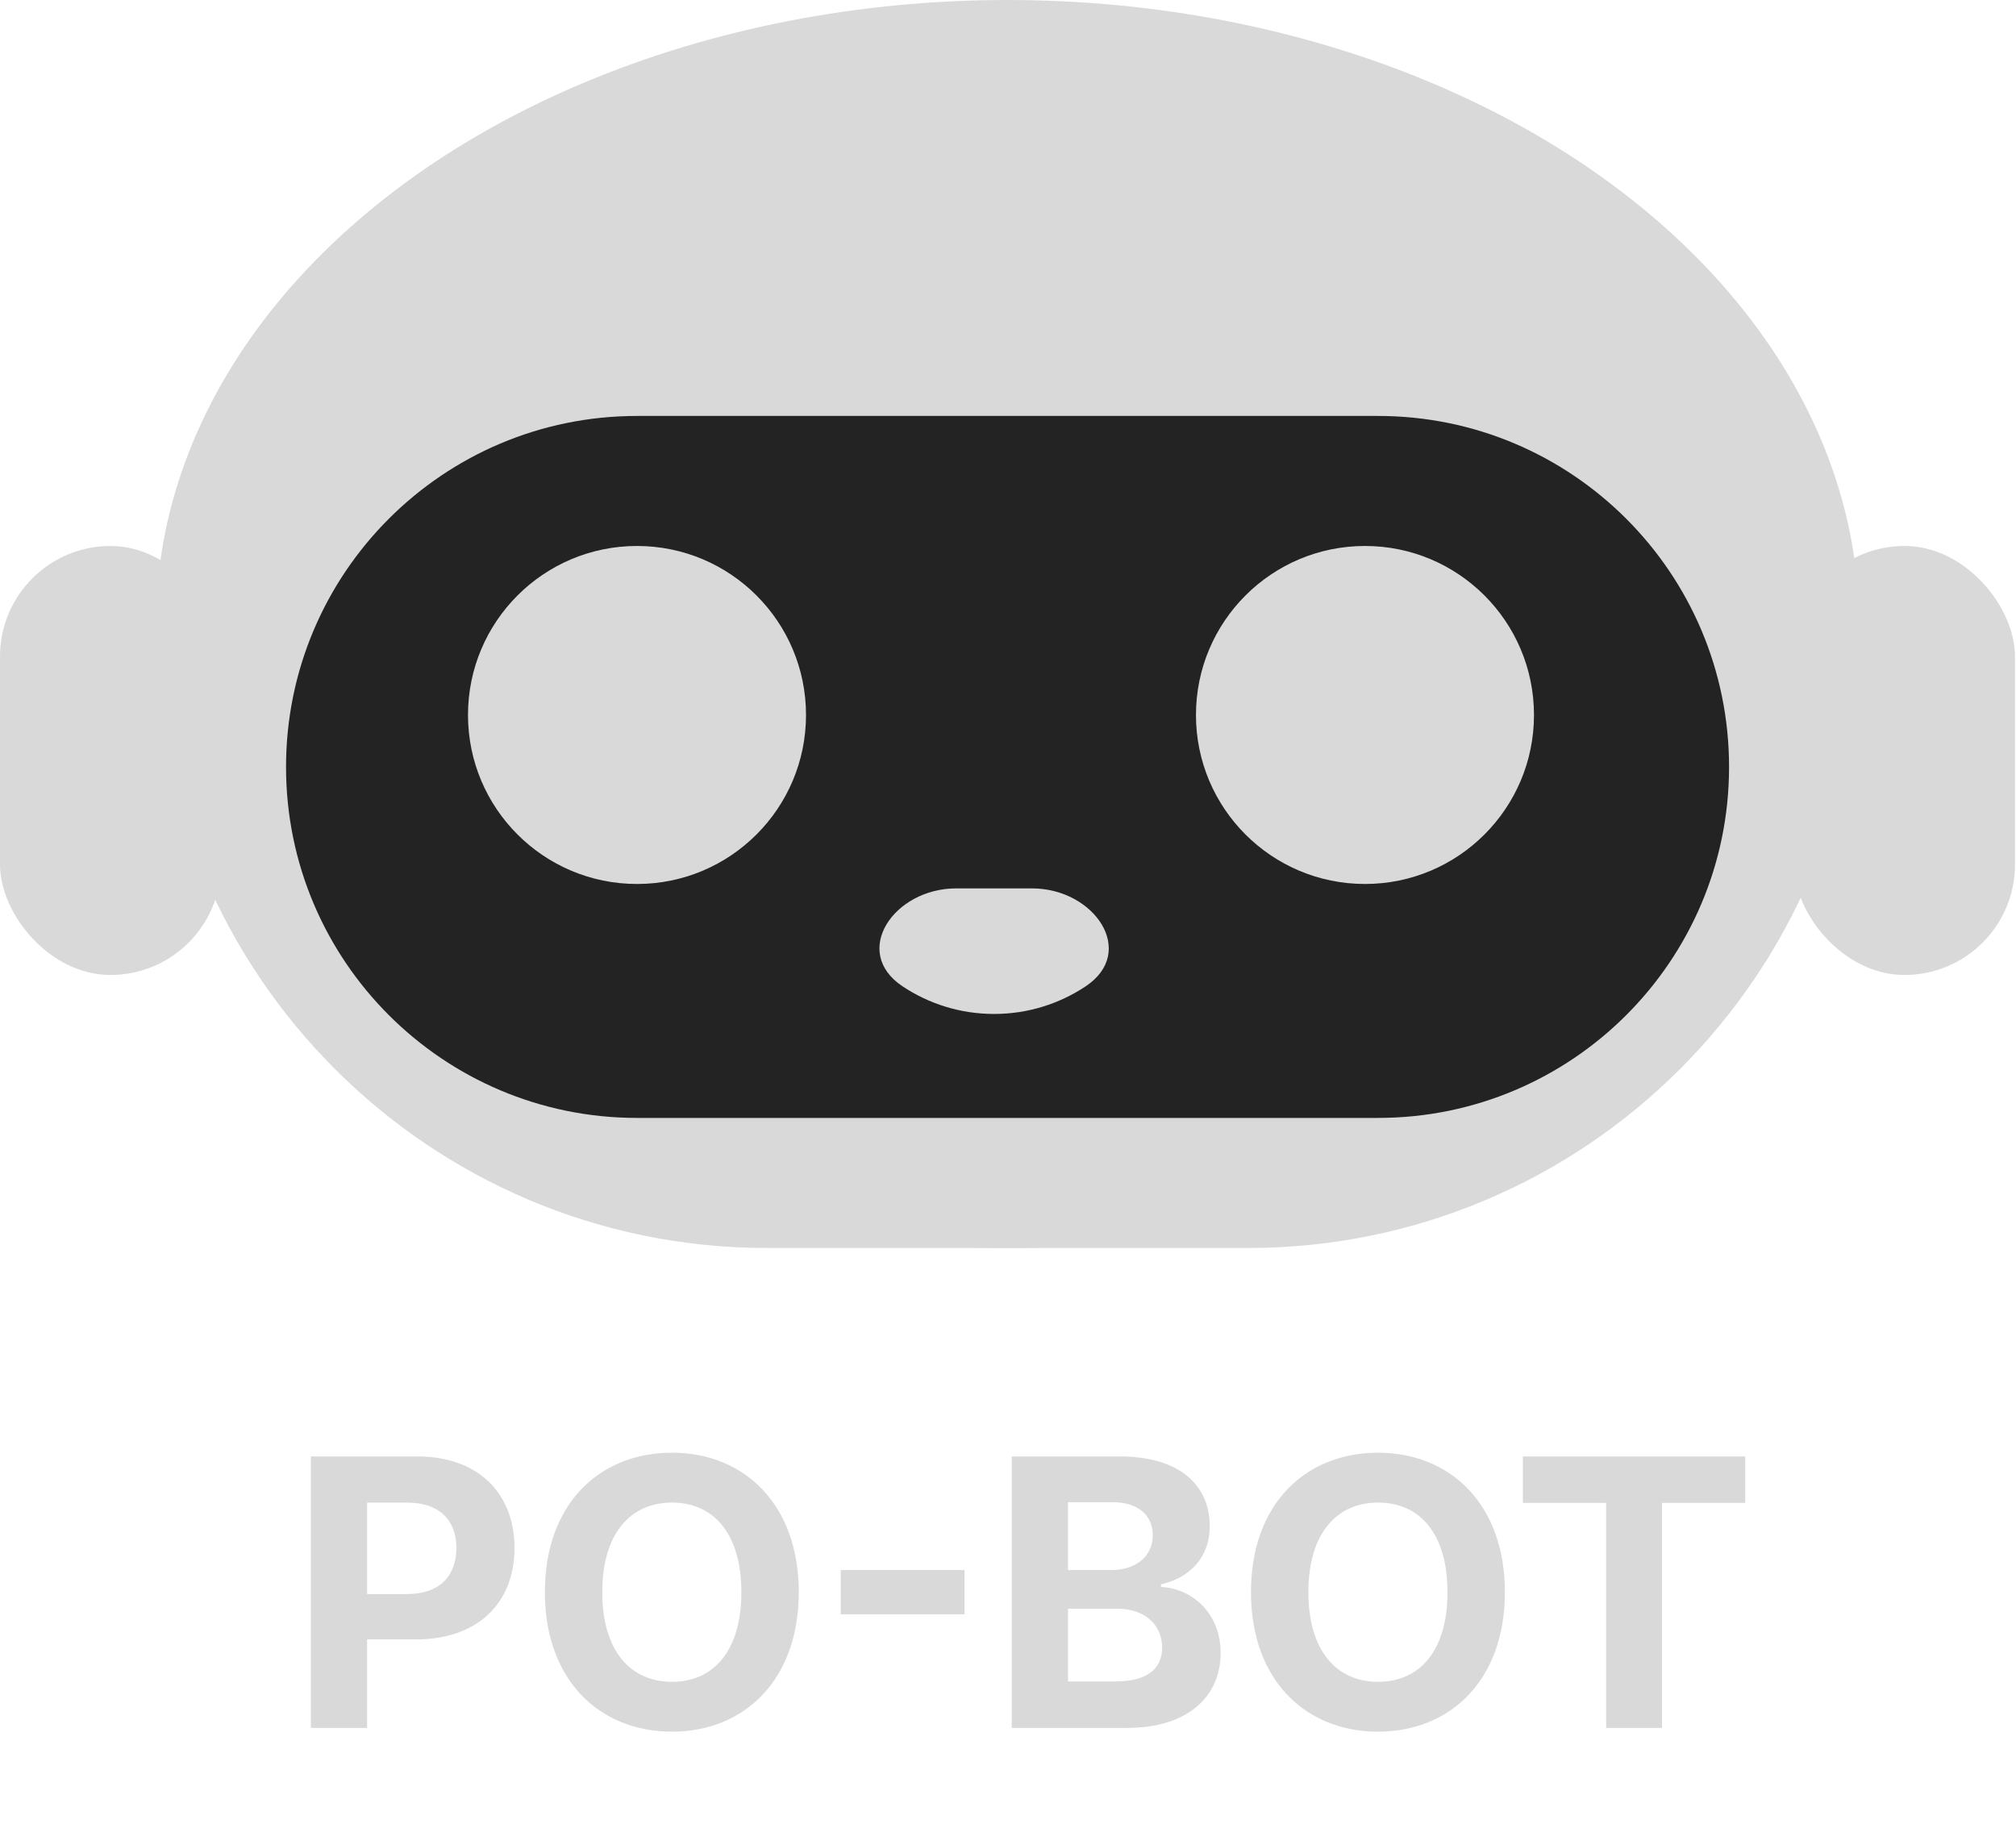 <svg width="42" height="38" viewBox="0 0 42 38" fill="none" xmlns="http://www.w3.org/2000/svg">
<path d="M6.477 36V30.344H8.695C9.984 30.344 10.719 31.133 10.719 32.25C10.719 33.383 9.969 34.156 8.664 34.156H7.648V36H6.477ZM7.648 33.211H8.477C9.172 33.211 9.508 32.82 9.508 32.25C9.508 31.688 9.172 31.305 8.477 31.305H7.648V33.211ZM16.641 33.172C16.641 35.016 15.492 36.078 14 36.078C12.492 36.078 11.352 35.008 11.352 33.172C11.352 31.328 12.492 30.266 14 30.266C15.492 30.266 16.641 31.328 16.641 33.172ZM15.445 33.172C15.445 31.961 14.875 31.305 14 31.305C13.125 31.305 12.547 31.961 12.547 33.172C12.547 34.383 13.125 35.039 14 35.039C14.875 35.039 15.445 34.383 15.445 33.172ZM20.094 32.711V33.633H17.516V32.711H20.094ZM21.078 36V30.344H23.328C24.578 30.344 25.203 30.945 25.203 31.797C25.203 32.461 24.773 32.875 24.188 33.008V33.062C24.828 33.094 25.43 33.602 25.43 34.438C25.43 35.336 24.758 36 23.477 36H21.078ZM23.242 35.031C23.922 35.031 24.211 34.75 24.211 34.328C24.211 33.852 23.852 33.516 23.273 33.516H22.25V35.031H23.242ZM23.156 32.711C23.648 32.711 24.016 32.438 24.016 31.984C24.016 31.578 23.719 31.297 23.18 31.297H22.25V32.711H23.156ZM31.352 33.172C31.352 35.016 30.203 36.078 28.711 36.078C27.203 36.078 26.062 35.008 26.062 33.172C26.062 31.328 27.203 30.266 28.711 30.266C30.203 30.266 31.352 31.328 31.352 33.172ZM30.156 33.172C30.156 31.961 29.586 31.305 28.711 31.305C27.836 31.305 27.258 31.961 27.258 33.172C27.258 34.383 27.836 35.039 28.711 35.039C29.586 35.039 30.156 34.383 30.156 33.172ZM31.727 31.312V30.344H36.359V31.312H34.625V36H33.461V31.312H31.727Z" fill="#D9D9D9"/>
<rect y="11.375" width="4.604" height="8.938" rx="2.302" fill="#D9D9D9"/>
<rect x="37.375" y="11.375" width="4.604" height="8.938" rx="2.302" fill="#D9D9D9"/>
<ellipse cx="20.99" cy="13" rx="17.74" ry="13" fill="#D9D9D9"/>
<path d="M3.25 13.271H38.729C38.729 20.302 33.03 26.001 26 26.001H15.979C8.949 26.001 3.25 20.302 3.25 13.271Z" fill="#D9D9D9"/>
<path d="M5.959 15.979C5.959 11.94 9.233 8.666 13.271 8.666H28.709C32.748 8.666 36.022 11.94 36.022 15.979C36.022 20.017 32.748 23.291 28.709 23.291H13.271C9.233 23.291 5.959 20.017 5.959 15.979Z" fill="#232323"/>
<path fill-rule="evenodd" clip-rule="evenodd" d="M19.919 18.509C18.62 18.509 17.722 19.831 18.804 20.55C19.35 20.913 20.005 21.125 20.71 21.125C21.415 21.125 22.071 20.913 22.617 20.55C23.699 19.831 22.801 18.509 21.501 18.509H19.919Z" fill="#D9D9D9"/>
<circle cx="28.437" cy="14.896" r="3.521" fill="#D9D9D9"/>
<circle cx="13.271" cy="14.896" r="3.521" fill="#D9D9D9"/>
</svg>
